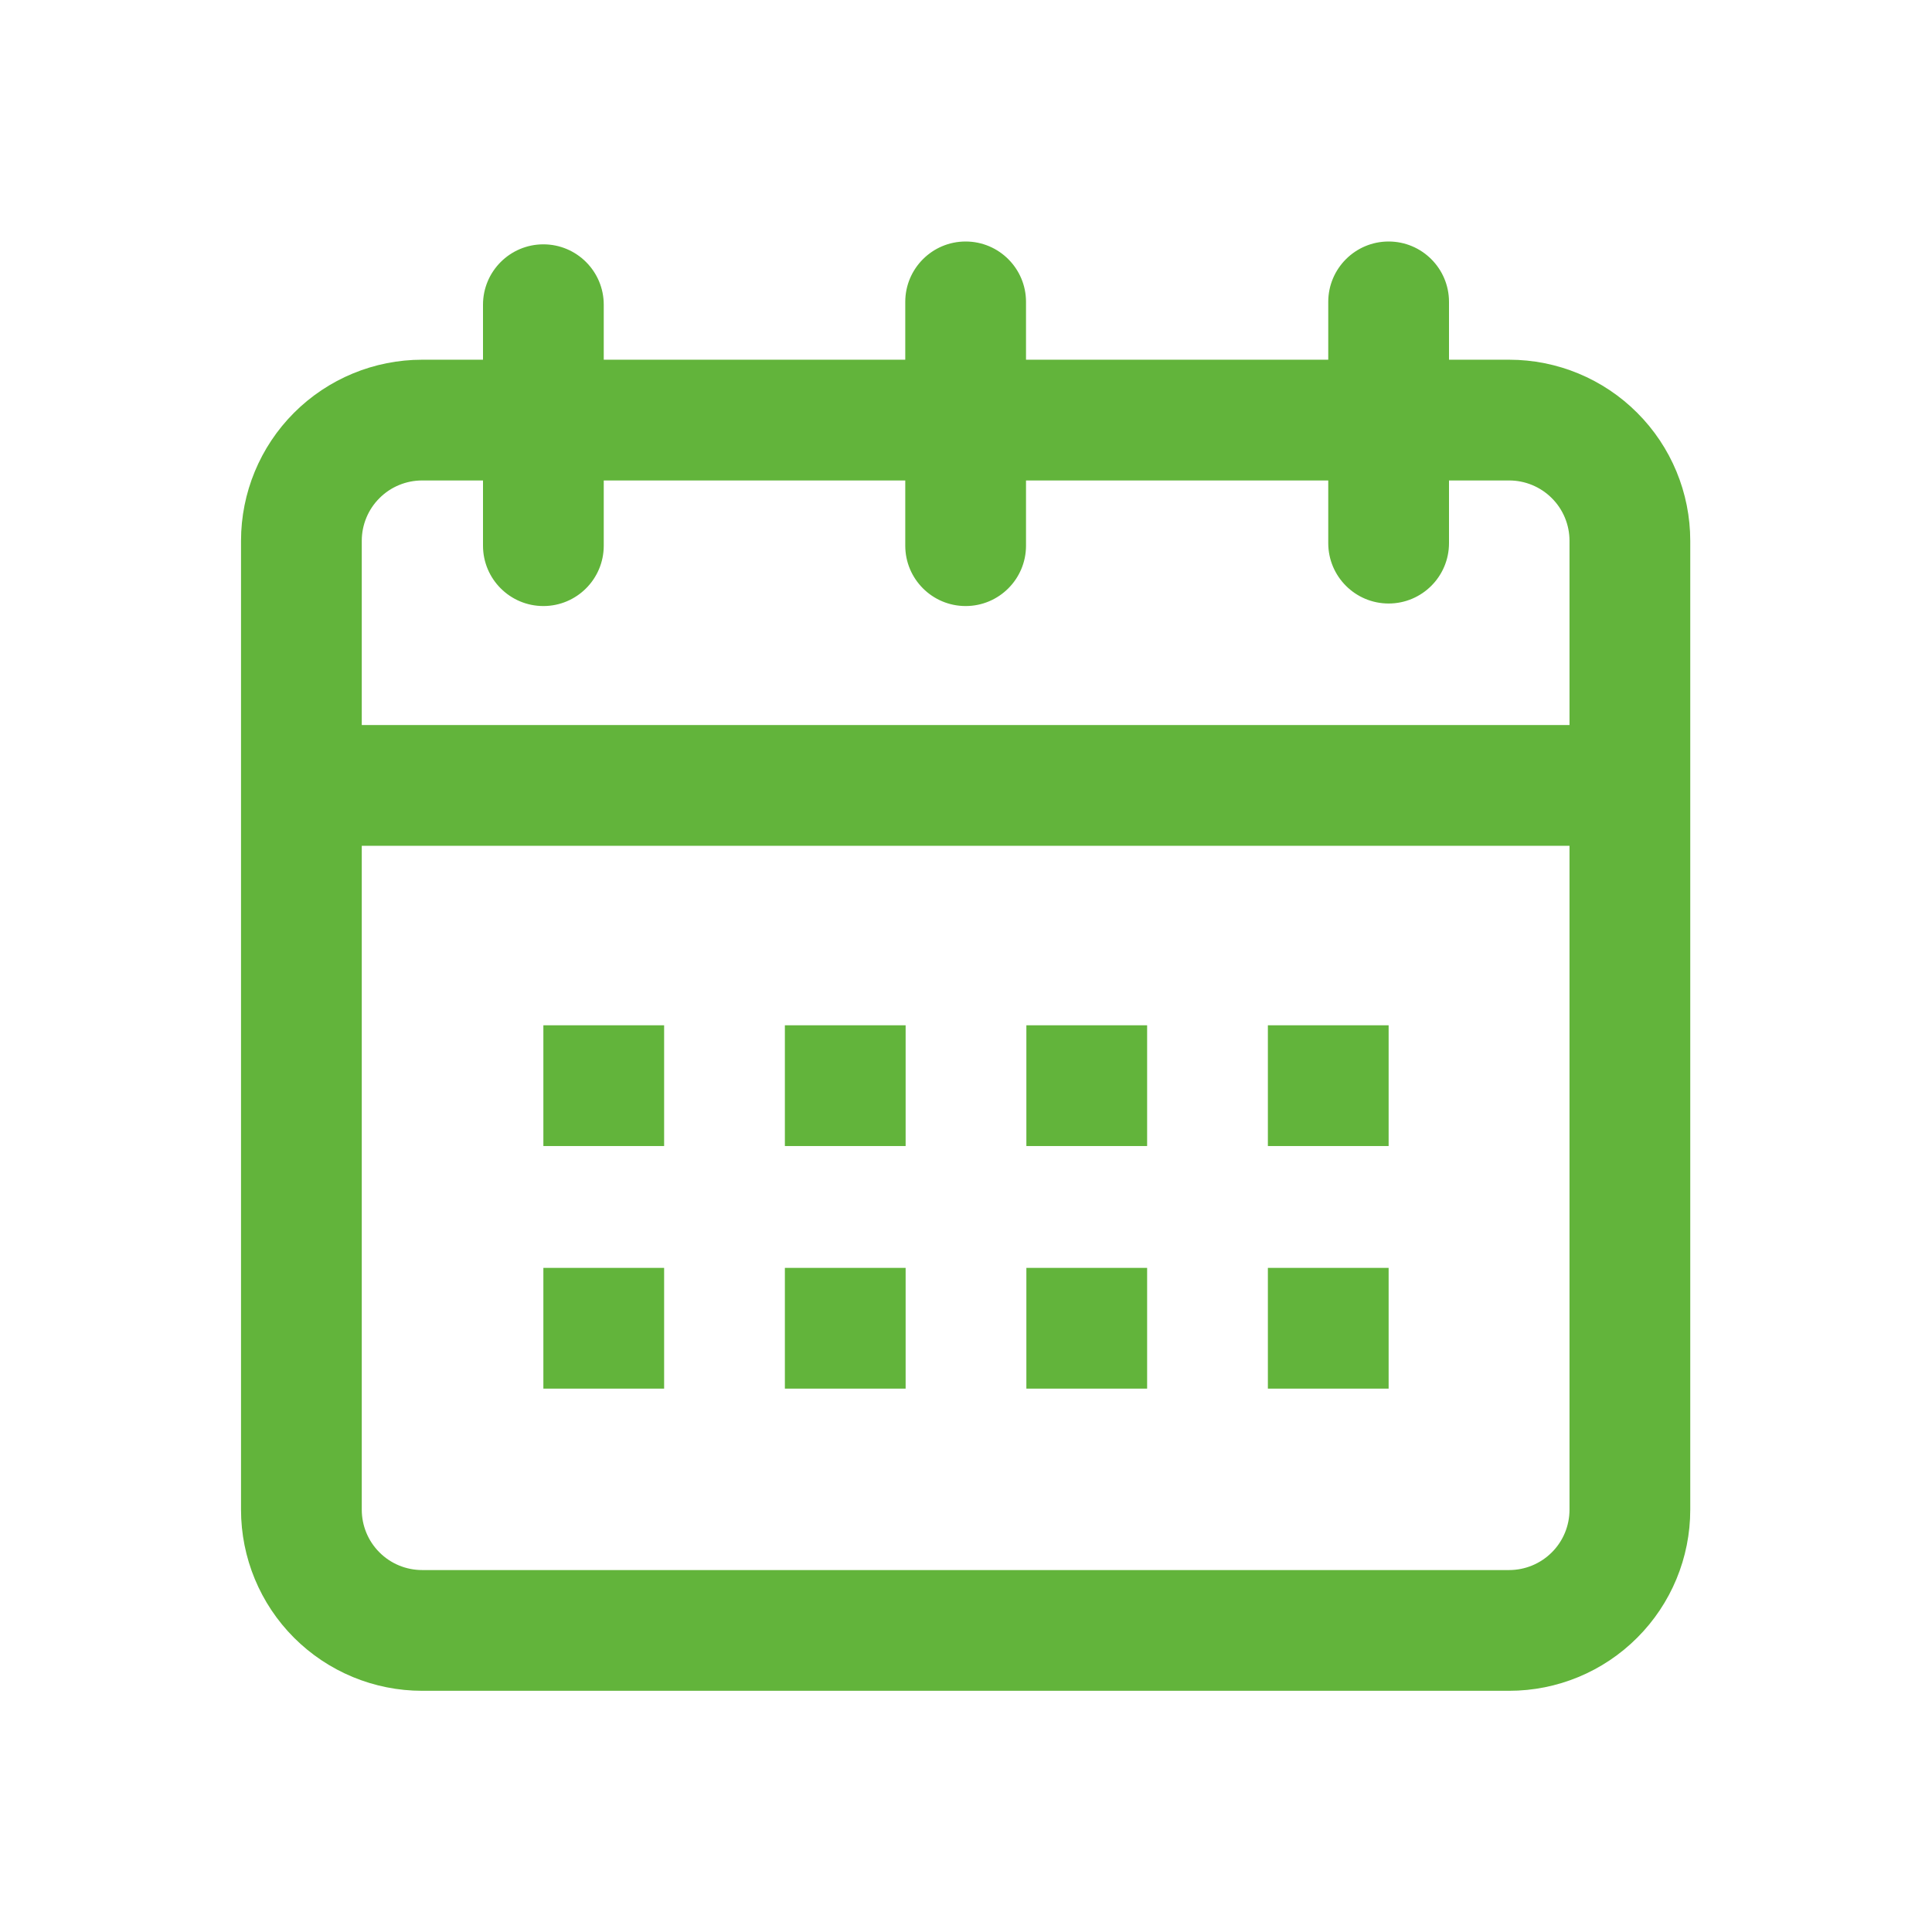 <?xml version="1.0" encoding="UTF-8"?> <svg xmlns="http://www.w3.org/2000/svg" width="32" height="32" viewBox="0 0 32 32" fill="none"> <path fill-rule="evenodd" clip-rule="evenodd" d="M14.994 5.958H10V5.047C10 4.495 9.552 4.047 9 4.047C8.448 4.047 8 4.495 8 5.047V5.958H6.992C6.196 5.958 5.433 6.274 4.87 6.837C4.308 7.399 3.992 8.162 3.992 8.958V25.005C3.992 25.801 4.308 26.564 4.87 27.126C5.433 27.689 6.196 28.005 6.992 28.005C11.176 28.005 20.812 28.005 24.996 28.005C25.792 28.005 26.555 27.689 27.117 27.126C27.68 26.564 27.996 25.801 27.996 25.005V8.958C27.996 8.162 27.68 7.399 27.117 6.837C26.555 6.274 25.792 5.958 24.996 5.958H24V5C24 4.448 23.552 4 23 4C22.448 4 22 4.448 22 5V5.958H16.994V5C16.994 4.448 16.546 4 15.994 4C15.442 4 14.994 4.448 14.994 5V5.958ZM25.996 14.009V25.005C25.996 25.27 25.891 25.525 25.703 25.712C25.515 25.9 25.261 26.005 24.996 26.005C20.812 26.005 11.176 26.005 6.992 26.005C6.727 26.005 6.472 25.9 6.285 25.712C6.097 25.525 5.992 25.27 5.992 25.005V14.009H25.996ZM24 7.958V8.996C24 9.548 23.552 9.996 23 9.996C22.448 9.996 22 9.548 22 8.996V7.958H16.994V9.038C16.994 9.59 16.546 10.038 15.994 10.038C15.442 10.038 14.994 9.59 14.994 9.038V7.958H10V9.038C10 9.59 9.552 10.038 9 10.038C8.448 10.038 8 9.59 8 9.038V7.958H6.992C6.727 7.958 6.472 8.063 6.285 8.251C6.097 8.438 5.992 8.693 5.992 8.958V12.009H25.996V8.958C25.996 8.693 25.891 8.438 25.703 8.251C25.515 8.063 25.261 7.958 24.996 7.958H24Z" fill="#62B43B"></path> <path d="M11 16.982H9V18.982H11V16.982Z" fill="#62B43B"></path> <path d="M11 21H9V23H11V21Z" fill="#62B43B"></path> <path d="M15 16.982H13V18.982H15V16.982Z" fill="#62B43B"></path> <path d="M15 21H13V23H15V21Z" fill="#62B43B"></path> <path d="M19 16.982H17V18.982H19V16.982Z" fill="#62B43B"></path> <path d="M19 21H17V23H19V21Z" fill="#62B43B"></path> <path d="M23 16.982H21V18.982H23V16.982Z" fill="#62B43B"></path> <path d="M23 21H21V23H23V21Z" fill="#62B43B"></path> </svg> 